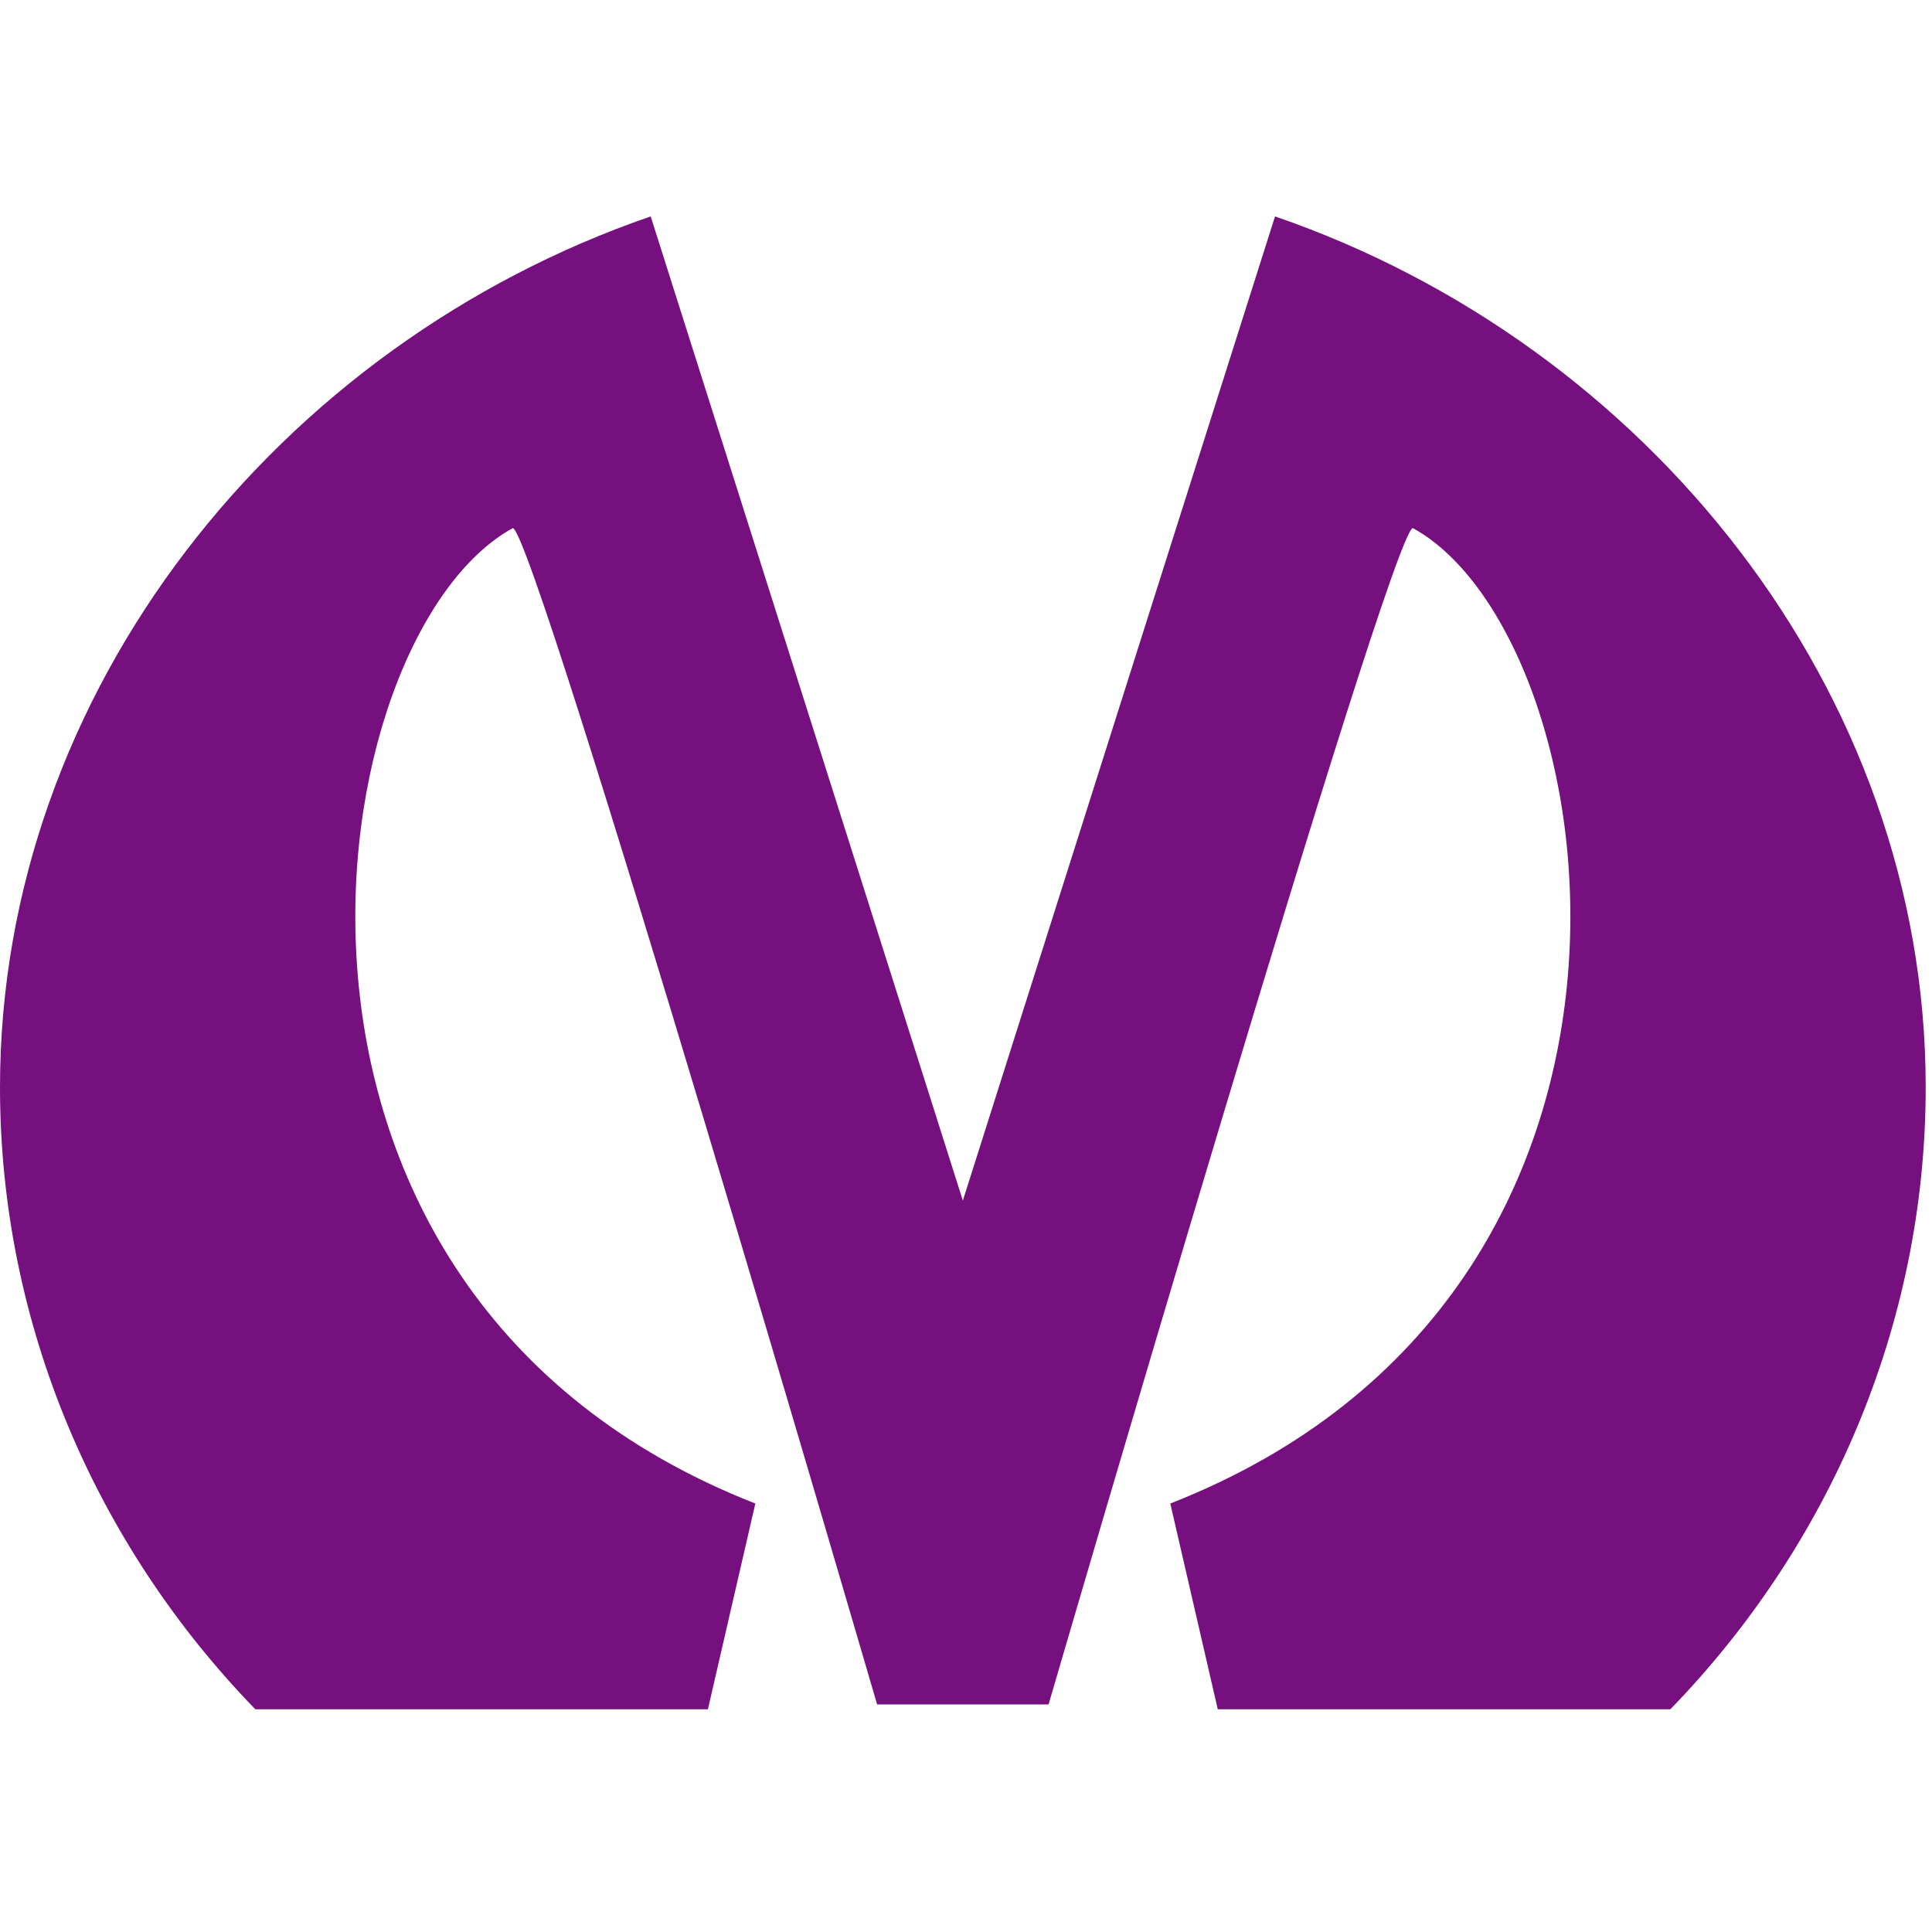 <?xml version="1.0" encoding="UTF-8"?> <svg xmlns="http://www.w3.org/2000/svg" width="95" height="95" viewBox="0 0 95 95" fill="none"> <g clip-path="url(#clip0)"> <path d="M62.695 10.642L47.345 59.035L31.996 10.642C13.737 16.918 0 33.943 0 53.461C0 65.217 4.796 76.058 12.555 84.048H34.809L37.142 73.931C10.556 63.514 15.583 31.235 25.221 25.966C26.365 26.31 43.129 83.81 43.129 83.81C43.358 83.81 44.102 83.81 45.011 83.81C45.203 83.81 45.926 83.81 46.827 83.81C47.153 83.81 47.505 83.81 47.862 83.81C48.474 83.81 49.109 83.81 49.677 83.81C50.587 83.81 51.33 83.81 51.56 83.81C51.56 83.81 68.325 26.31 69.468 25.966C79.107 31.235 84.132 63.514 57.546 73.931L59.88 84.048H82.134C89.894 76.058 94.69 65.217 94.69 53.461C94.69 33.943 80.953 16.918 62.695 10.642Z" fill="#76107F"></path> </g> <defs> <clipPath id="clip0"> <rect width="94.69" height="94.691" fill="white"></rect> </clipPath> </defs> </svg> 